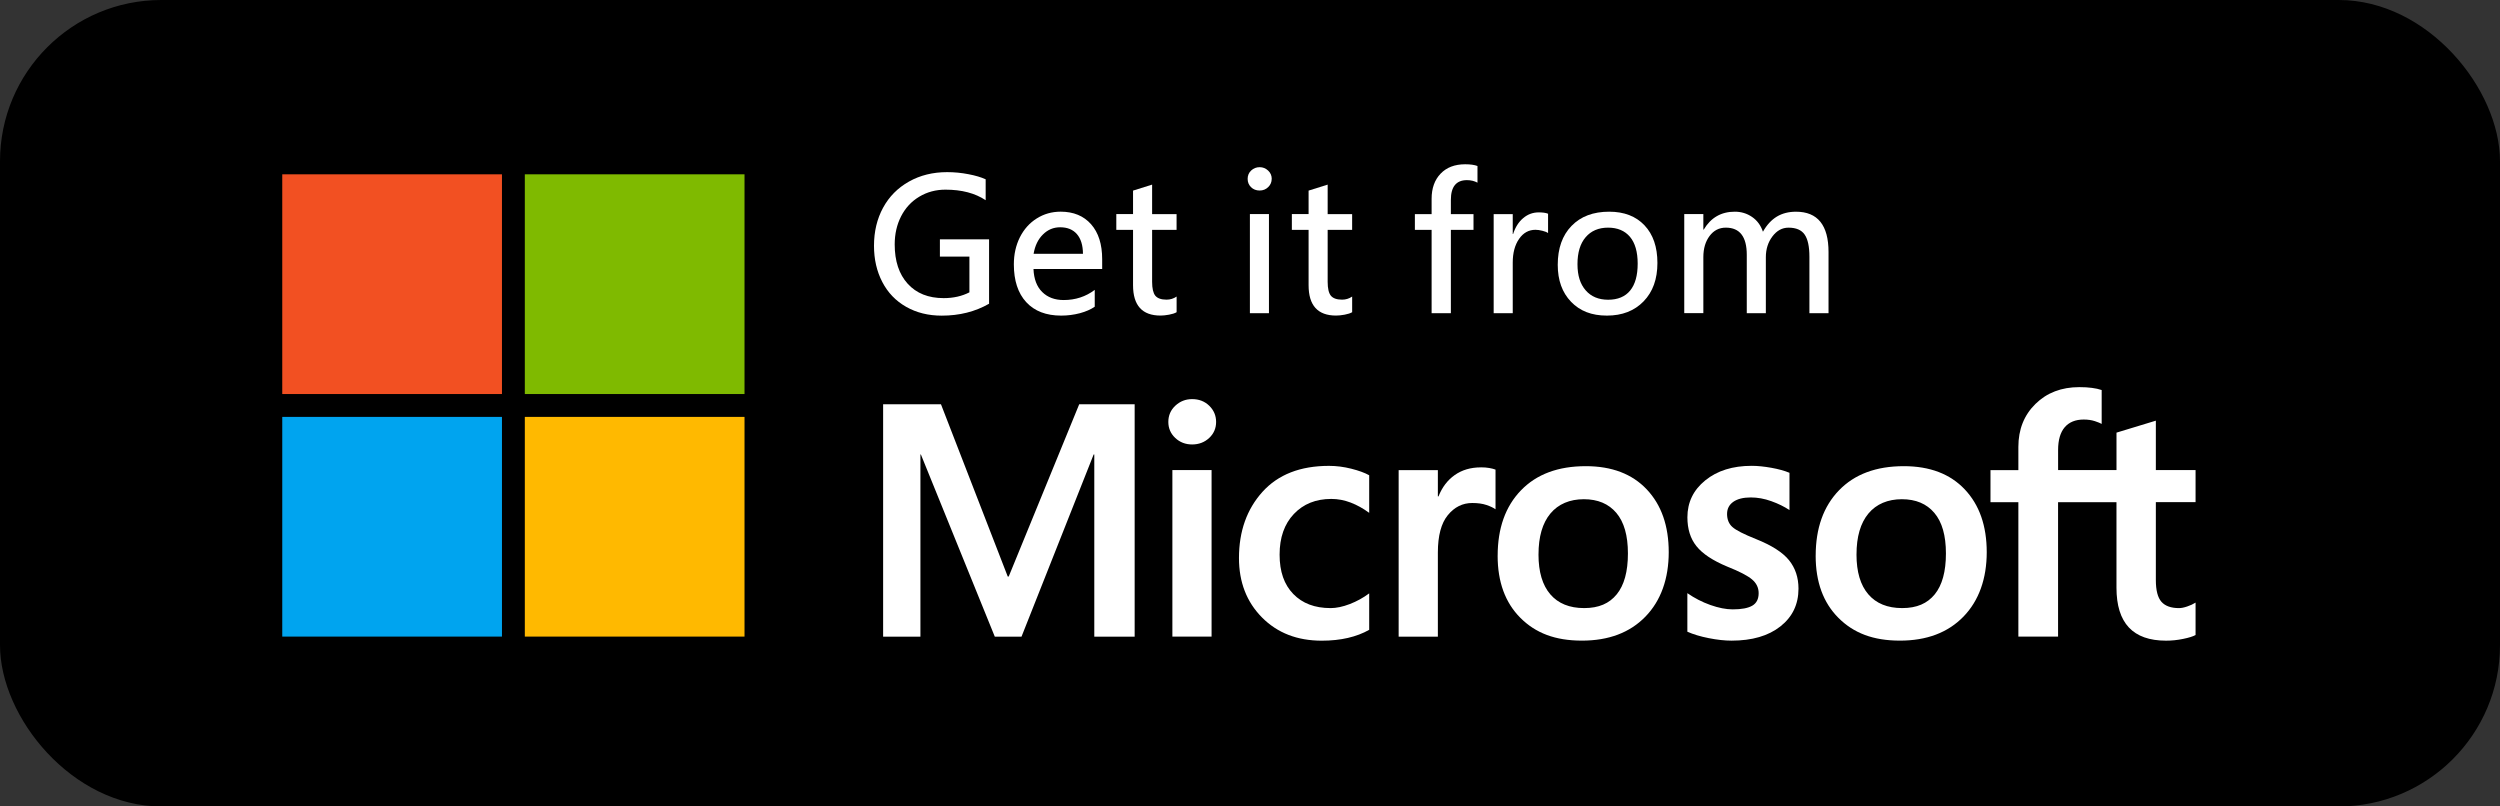 <svg width="124" height="40" viewBox="0 0 124 40" fill="none" xmlns="http://www.w3.org/2000/svg">
<rect x="0" y="0" width="124" height="40" fill="#333333" stroke="none"/>
<rect width="124" height="40" rx="8" fill="black"/>
<path d="M24.897 8.646H14V19.544H24.897V8.646Z" fill="#F25022"/>
<path d="M36.928 8.646H26.031V19.544H36.928V8.646Z" fill="#7FBA00"/>
<path d="M24.897 20.678H14V31.575H24.897V20.678Z" fill="#00A4EF"/>
<path d="M36.928 20.678H26.031V31.575H36.928V20.678Z" fill="#FFB900"/>
<path d="M57.949 20.929C57.949 20.608 58.065 20.338 58.298 20.121C58.532 19.904 58.808 19.796 59.13 19.796C59.474 19.796 59.757 19.908 59.983 20.129C60.208 20.351 60.319 20.618 60.319 20.929C60.319 21.24 60.205 21.51 59.975 21.724C59.744 21.938 59.462 22.045 59.13 22.045C58.799 22.045 58.519 21.937 58.29 21.72C58.062 21.503 57.949 21.238 57.949 20.928M60.094 31.574H58.15V23.315H60.094V31.574Z" fill="white"/>
<path d="M65.992 30.162C66.281 30.162 66.599 30.096 66.948 29.962C67.295 29.828 67.617 29.651 67.912 29.431V31.239C67.601 31.416 67.248 31.55 66.856 31.641C66.463 31.732 66.029 31.778 65.559 31.778C64.342 31.778 63.355 31.393 62.594 30.625C61.833 29.856 61.453 28.874 61.453 27.68C61.453 26.351 61.842 25.258 62.617 24.397C63.394 23.537 64.495 23.107 65.92 23.107C66.284 23.107 66.653 23.154 67.025 23.248C67.397 23.343 67.693 23.45 67.912 23.573V25.437C67.611 25.217 67.306 25.047 66.992 24.927C66.679 24.808 66.359 24.747 66.032 24.747C65.266 24.747 64.648 24.996 64.176 25.493C63.704 25.991 63.468 26.664 63.468 27.509C63.468 28.355 63.694 28.995 64.147 29.462C64.6 29.928 65.214 30.161 65.992 30.161" fill="white"/>
<path d="M73.447 23.18C73.603 23.18 73.743 23.19 73.865 23.212C73.989 23.233 74.093 23.26 74.178 23.293V25.261C74.076 25.187 73.927 25.115 73.732 25.049C73.536 24.981 73.3 24.949 73.022 24.949C72.544 24.949 72.143 25.149 71.812 25.551C71.483 25.953 71.318 26.572 71.318 27.407V31.578H69.373V23.319H71.318V24.62H71.35C71.527 24.17 71.795 23.817 72.154 23.563C72.513 23.31 72.945 23.182 73.447 23.182" fill="white"/>
<path d="M74.284 27.566C74.284 26.2 74.669 25.118 75.441 24.32C76.212 23.521 77.284 23.122 78.655 23.122C79.946 23.122 80.955 23.507 81.68 24.275C82.406 25.043 82.769 26.081 82.769 27.389C82.769 28.696 82.384 29.794 81.612 30.586C80.841 31.379 79.791 31.775 78.462 31.775C77.132 31.775 76.165 31.399 75.412 30.646C74.66 29.894 74.283 28.867 74.283 27.566M76.309 27.501C76.309 28.363 76.504 29.023 76.895 29.478C77.286 29.933 77.846 30.161 78.575 30.161C79.303 30.161 79.82 29.933 80.19 29.478C80.56 29.023 80.745 28.348 80.745 27.453C80.745 26.558 80.553 25.893 80.171 25.44C79.788 24.988 79.251 24.761 78.559 24.761C77.867 24.761 77.293 24.998 76.9 25.471C76.506 25.946 76.31 26.621 76.31 27.501" fill="white"/>
<path d="M85.662 25.485C85.662 25.763 85.75 25.982 85.927 26.14C86.104 26.299 86.494 26.497 87.1 26.739C87.877 27.05 88.422 27.398 88.736 27.787C89.049 28.176 89.205 28.646 89.205 29.197C89.205 29.974 88.906 30.598 88.309 31.069C87.712 31.54 86.904 31.776 85.887 31.776C85.543 31.776 85.165 31.734 84.75 31.651C84.335 31.569 83.982 31.462 83.693 31.333V29.421C84.047 29.667 84.428 29.863 84.835 30.008C85.243 30.152 85.612 30.225 85.944 30.225C86.382 30.225 86.706 30.163 86.916 30.04C87.125 29.917 87.229 29.711 87.229 29.421C87.229 29.153 87.121 28.927 86.904 28.742C86.687 28.557 86.276 28.344 85.671 28.103C84.953 27.804 84.444 27.466 84.145 27.091C83.844 26.717 83.695 26.239 83.695 25.66C83.695 24.916 83.991 24.304 84.583 23.825C85.175 23.345 85.942 23.105 86.884 23.105C87.173 23.105 87.497 23.138 87.857 23.202C88.216 23.267 88.516 23.349 88.758 23.451V25.3C88.5 25.128 88.2 24.981 87.857 24.858C87.514 24.734 87.174 24.673 86.836 24.673C86.467 24.673 86.179 24.746 85.972 24.89C85.767 25.035 85.663 25.234 85.663 25.485" fill="white"/>
<path d="M90.058 27.566C90.058 26.2 90.443 25.118 91.214 24.32C91.986 23.521 93.058 23.122 94.429 23.122C95.719 23.122 96.729 23.507 97.453 24.275C98.179 25.043 98.542 26.081 98.542 27.389C98.542 28.696 98.157 29.794 97.386 30.586C96.614 31.379 95.564 31.775 94.235 31.775C92.906 31.775 91.939 31.399 91.186 30.646C90.434 29.894 90.057 28.867 90.057 27.566M92.082 27.501C92.082 28.363 92.277 29.023 92.669 29.478C93.059 29.933 93.62 30.161 94.348 30.161C95.077 30.161 95.593 29.933 95.964 29.478C96.333 29.023 96.518 28.348 96.518 27.453C96.518 26.558 96.327 25.893 95.944 25.44C95.562 24.988 95.025 24.761 94.332 24.761C93.641 24.761 93.067 24.998 92.674 25.471C92.28 25.946 92.083 26.621 92.083 27.501" fill="white"/>
<path d="M104.977 24.908V29.15C104.977 30.028 105.182 30.686 105.592 31.123C106.002 31.559 106.616 31.777 107.436 31.777C107.715 31.777 107.997 31.749 108.285 31.689C108.571 31.631 108.776 31.566 108.9 31.497V29.889C108.782 29.964 108.644 30.028 108.485 30.081C108.326 30.136 108.192 30.162 108.079 30.162C107.682 30.162 107.392 30.058 107.207 29.848C107.023 29.64 106.93 29.281 106.93 28.771V24.906H108.9V23.316H106.93V20.865L104.978 21.459V23.316H102.082V22.319C102.082 21.821 102.193 21.445 102.411 21.19C102.631 20.936 102.945 20.809 103.352 20.809C103.56 20.809 103.745 20.836 103.906 20.889C104.066 20.943 104.179 20.988 104.243 21.026V19.346C104.104 19.298 103.942 19.262 103.76 19.239C103.578 19.214 103.369 19.202 103.133 19.202C102.25 19.202 101.524 19.479 100.959 20.035C100.394 20.589 100.111 21.3 100.111 22.168V23.317H98.728V24.908H100.111V31.577H102.08V24.908H104.977Z" fill="white"/>
<path d="M56.279 20.051V31.578H54.277V22.542H54.245L50.667 31.578H49.342L45.676 22.542H45.653V31.578H43.803V20.051H46.672L49.984 28.596H50.032L53.529 20.051H56.279Z" fill="white"/>
<path d="M49.056 15.066C48.368 15.46 47.587 15.656 46.71 15.656C46.048 15.656 45.46 15.511 44.946 15.219C44.433 14.928 44.038 14.518 43.763 13.989C43.487 13.459 43.35 12.86 43.35 12.191C43.35 11.485 43.501 10.854 43.801 10.302C44.102 9.75 44.529 9.319 45.085 9.006C45.639 8.694 46.271 8.538 46.978 8.538C47.334 8.538 47.685 8.572 48.034 8.64C48.383 8.706 48.667 8.792 48.889 8.893V9.93C48.363 9.581 47.7 9.407 46.897 9.407C46.417 9.407 45.984 9.523 45.596 9.756C45.209 9.987 44.909 10.311 44.696 10.725C44.484 11.14 44.377 11.605 44.377 12.123C44.377 12.949 44.592 13.6 45.023 14.075C45.453 14.549 46.048 14.787 46.806 14.787C47.286 14.787 47.711 14.691 48.083 14.5V12.729H46.619V11.87H49.058V15.066H49.056Z" fill="white"/>
<path d="M54.67 13.341H51.261C51.281 13.837 51.424 14.218 51.693 14.483C51.961 14.749 52.318 14.882 52.759 14.882C53.34 14.882 53.855 14.714 54.299 14.378V15.212C54.108 15.346 53.861 15.454 53.563 15.535C53.264 15.614 52.954 15.654 52.634 15.654C51.889 15.654 51.311 15.432 50.901 14.987C50.491 14.542 50.287 13.916 50.287 13.111C50.287 12.616 50.387 12.168 50.586 11.769C50.787 11.371 51.065 11.06 51.422 10.835C51.778 10.611 52.175 10.499 52.609 10.499C53.245 10.499 53.749 10.707 54.117 11.122C54.484 11.538 54.668 12.116 54.668 12.855V13.339L54.67 13.341ZM53.715 12.588C53.712 12.163 53.611 11.838 53.414 11.611C53.218 11.386 52.941 11.273 52.582 11.273C52.255 11.273 51.97 11.391 51.73 11.63C51.489 11.867 51.334 12.188 51.267 12.587H53.715V12.588Z" fill="white"/>
<path d="M58.358 15.486C58.273 15.537 58.148 15.578 57.986 15.608C57.824 15.638 57.683 15.652 57.562 15.652C56.653 15.652 56.199 15.15 56.199 14.146V11.401H55.369V10.619H56.199V9.454L57.145 9.157V10.621H58.358V11.402H57.145V13.979C57.145 14.306 57.198 14.535 57.303 14.666C57.41 14.796 57.595 14.863 57.86 14.863C58.044 14.863 58.209 14.812 58.36 14.709V15.487L58.358 15.486Z" fill="white"/>
<path d="M63.076 8.873C63.076 9.03 63.019 9.166 62.904 9.279C62.788 9.393 62.646 9.45 62.477 9.45C62.308 9.45 62.161 9.394 62.051 9.283C61.939 9.173 61.883 9.036 61.883 8.872C61.883 8.708 61.941 8.564 62.06 8.455C62.178 8.347 62.317 8.292 62.479 8.292C62.64 8.292 62.778 8.348 62.899 8.46C63.019 8.572 63.078 8.71 63.078 8.872M62.94 15.534H61.995V10.619H62.94V15.534Z" fill="white"/>
<path d="M67.066 15.486C66.98 15.537 66.855 15.578 66.694 15.608C66.531 15.638 66.39 15.652 66.269 15.652C65.36 15.652 64.906 15.15 64.906 14.146V11.401H64.076V10.619H64.906V9.454L65.852 9.157V10.621H67.066V11.402H65.852V13.979C65.852 14.306 65.905 14.535 66.01 14.666C66.117 14.796 66.302 14.863 66.567 14.863C66.751 14.863 66.916 14.812 67.067 14.709V15.487L67.066 15.486Z" fill="white"/>
<path d="M73.283 9.06C73.129 8.977 72.955 8.935 72.76 8.935C72.228 8.935 71.963 9.262 71.963 9.915V10.62H73.086V11.403H71.963V15.535H71.008V11.403H70.178V10.62H71.008V9.862C71.008 9.34 71.156 8.924 71.453 8.614C71.748 8.305 72.155 8.148 72.674 8.148C72.929 8.148 73.132 8.177 73.283 8.234V9.06Z" fill="white"/>
<path d="M76.784 11.561C76.727 11.516 76.632 11.477 76.5 11.446C76.369 11.414 76.256 11.398 76.159 11.398C75.824 11.398 75.552 11.55 75.344 11.852C75.136 12.155 75.032 12.545 75.032 13.025V15.536H74.086V10.621H75.032V11.605H75.051C75.159 11.269 75.326 11.006 75.551 10.818C75.774 10.629 76.032 10.534 76.323 10.534C76.521 10.534 76.675 10.556 76.784 10.601V11.561Z" fill="white"/>
<path d="M82.208 13.043C82.208 13.841 81.981 14.474 81.524 14.946C81.067 15.418 80.461 15.654 79.703 15.654C78.944 15.654 78.364 15.426 77.924 14.968C77.484 14.511 77.264 13.9 77.264 13.134C77.264 12.319 77.491 11.676 77.948 11.205C78.404 10.734 79.026 10.5 79.817 10.5C80.557 10.5 81.14 10.725 81.567 11.176C81.995 11.628 82.208 12.25 82.208 13.043ZM81.229 13.077C81.229 12.492 81.1 12.048 80.845 11.745C80.589 11.443 80.227 11.291 79.76 11.291C79.293 11.291 78.916 11.45 78.647 11.767C78.377 12.083 78.243 12.528 78.243 13.1C78.243 13.673 78.379 14.088 78.649 14.4C78.918 14.711 79.292 14.867 79.765 14.867C80.239 14.867 80.608 14.715 80.855 14.412C81.104 14.107 81.229 13.664 81.229 13.077Z" fill="white"/>
<path d="M90.696 15.534H89.747V12.736C89.747 12.231 89.669 11.865 89.511 11.636C89.354 11.407 89.087 11.292 88.71 11.292C88.395 11.292 88.13 11.438 87.912 11.727C87.695 12.015 87.586 12.359 87.586 12.756V15.534H86.64V12.64C86.64 11.741 86.293 11.291 85.6 11.291C85.27 11.291 85.002 11.429 84.796 11.703C84.589 11.979 84.486 12.329 84.486 12.754V15.533H83.539V10.618H84.486V11.387H84.506C84.857 10.795 85.372 10.5 86.046 10.5C86.363 10.5 86.647 10.586 86.9 10.759C87.153 10.931 87.334 11.176 87.442 11.494C87.633 11.154 87.864 10.905 88.132 10.743C88.402 10.581 88.718 10.501 89.082 10.501C90.156 10.501 90.695 11.169 90.695 12.502V15.534H90.696Z" fill="white"/>
</svg>
